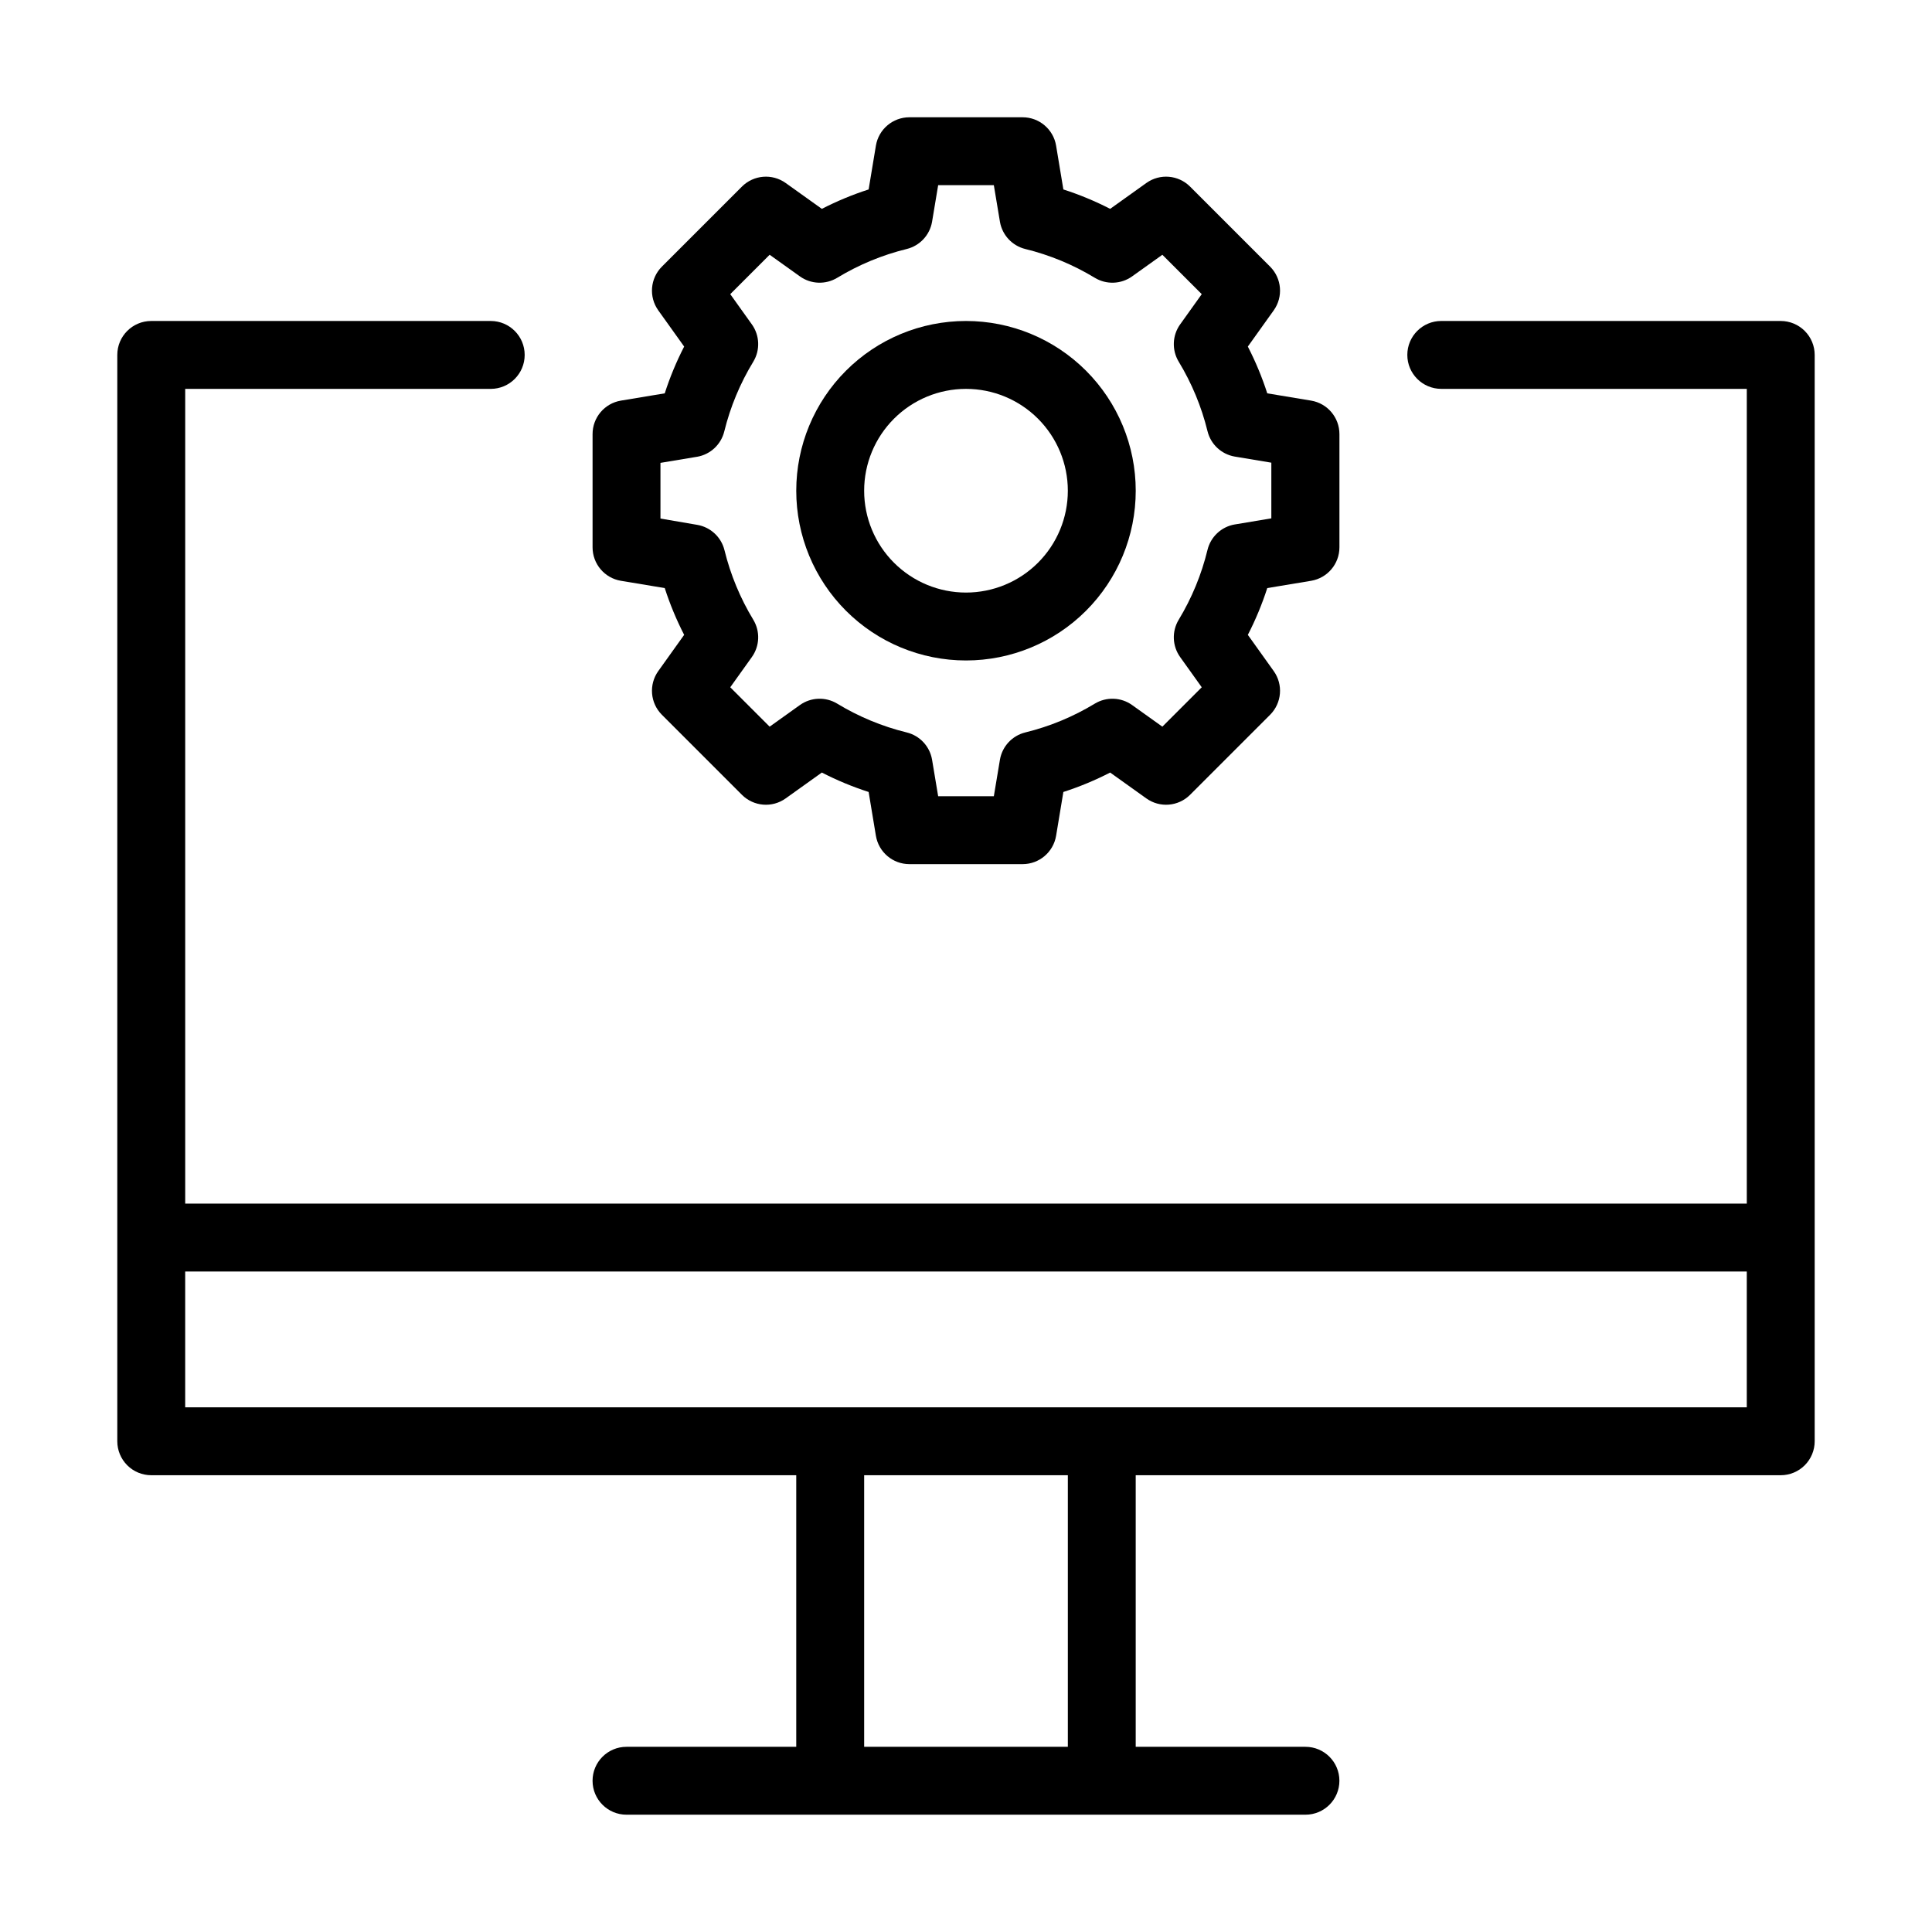 <?xml version="1.0" encoding="UTF-8"?>
<!-- Uploaded to: ICON Repo, www.svgrepo.com, Generator: ICON Repo Mixer Tools -->
<svg fill="#000000" width="800px" height="800px" version="1.1" viewBox="144 144 512 512" xmlns="http://www.w3.org/2000/svg">
 <g>
  <path d="m308.56 297.92 11.605 1.926c1.371 4.266 3.094 8.414 5.144 12.398l-6.856 9.59c-2.555 3.578-2.152 8.477 0.953 11.586l21.215 21.215c3.109 3.106 8.012 3.512 11.586 0.953l9.59-6.856h0.004c3.984 2.055 8.129 3.773 12.395 5.148l1.926 11.605c0.723 4.344 4.484 7.527 8.891 7.519h29.977c4.402 0.008 8.164-3.176 8.887-7.519l1.926-11.605c4.266-1.375 8.414-3.094 12.398-5.148l9.59 6.856c3.574 2.559 8.477 2.152 11.586-0.953l21.215-21.215c3.106-3.109 3.508-8.008 0.953-11.586l-6.856-9.59c2.051-3.984 3.773-8.133 5.148-12.398l11.605-1.926c4.344-0.723 7.527-4.484 7.519-8.887v-29.977c0.008-4.406-3.176-8.168-7.519-8.891l-11.605-1.926c-1.375-4.266-3.098-8.41-5.148-12.395l6.856-9.59c2.555-3.578 2.152-8.477-0.953-11.59l-21.215-21.215c-3.109-3.106-8.012-3.508-11.586-0.953l-9.59 6.856c-3.984-2.051-8.133-3.773-12.398-5.144l-1.926-11.605c-0.723-4.344-4.484-7.527-8.887-7.523h-29.977c-4.406-0.004-8.168 3.18-8.891 7.523l-1.926 11.605c-4.266 1.371-8.41 3.094-12.395 5.144l-9.59-6.856h-0.004c-3.574-2.555-8.477-2.152-11.586 0.953l-21.215 21.215c-3.106 3.113-3.508 8.012-0.953 11.59l6.856 9.59c-2.051 3.984-3.773 8.129-5.144 12.395l-11.605 1.926c-4.348 0.723-7.531 4.484-7.523 8.891v29.977c-0.008 4.402 3.176 8.164 7.523 8.887zm10.469-31.254 9.715-1.621 0.004 0.004c3.523-0.613 6.348-3.258 7.195-6.731 1.605-6.512 4.195-12.734 7.684-18.461 1.863-3.078 1.715-6.969-0.379-9.898l-5.723-8.008 10.438-10.438 8.008 5.723v0.004c2.926 2.094 6.82 2.242 9.898 0.379 5.711-3.465 11.918-6.039 18.406-7.629 3.473-0.852 6.117-3.676 6.727-7.199l1.621-9.715h14.754l1.621 9.715c0.613 3.523 3.254 6.348 6.727 7.199 6.488 1.59 12.695 4.164 18.41 7.629 3.078 1.863 6.969 1.715 9.895-0.379l8.008-5.723 10.438 10.438-5.723 8.008v-0.004c-2.094 2.93-2.242 6.82-0.379 9.898 3.465 5.711 6.039 11.918 7.629 18.406 0.848 3.477 3.676 6.117 7.199 6.731l9.715 1.621v14.754l-9.715 1.621v-0.004c-3.523 0.613-6.352 3.254-7.199 6.731-1.582 6.523-4.152 12.77-7.629 18.516-1.863 3.078-1.715 6.969 0.379 9.895l5.723 8.008-10.438 10.438-8.008-5.723c-2.926-2.094-6.816-2.242-9.895-0.379-5.715 3.465-11.922 6.039-18.41 7.629-3.473 0.848-6.113 3.676-6.727 7.199l-1.621 9.715h-14.754l-1.621-9.715c-0.609-3.523-3.254-6.352-6.727-7.199-6.488-1.59-12.695-4.164-18.406-7.629-3.078-1.863-6.973-1.715-9.898 0.379l-8.008 5.723-10.438-10.438 5.723-8.008c2.094-2.926 2.242-6.816 0.379-9.895-3.465-5.711-6.035-11.922-7.629-18.41-0.848-3.473-3.672-6.113-7.195-6.727l-9.773-1.676z"/>
  <path d="m400 319.03c11.93 0 23.371-4.738 31.805-13.172 8.438-8.438 13.176-19.879 13.176-31.809s-4.738-23.371-13.176-31.809c-8.434-8.438-19.875-13.176-31.805-13.176-11.934 0-23.375 4.738-31.809 13.176-8.438 8.438-13.176 19.879-13.176 31.809s4.738 23.371 13.176 31.809c8.434 8.434 19.875 13.172 31.809 13.172zm0-71.973c7.156 0 14.023 2.844 19.082 7.906 5.062 5.062 7.906 11.926 7.906 19.086 0 7.156-2.844 14.023-7.906 19.082-5.059 5.062-11.926 7.906-19.082 7.906-7.16 0-14.023-2.844-19.086-7.906-5.062-5.059-7.906-11.926-7.906-19.082 0-7.16 2.844-14.023 7.906-19.086s11.926-7.906 19.086-7.906z"/>
  <path d="m615.92 229.06h-89.969c-4.969 0-8.996 4.027-8.996 8.996s4.027 8.996 8.996 8.996h80.969v215.92l-413.84 0.004v-215.92h80.969c4.969 0 8.996-4.027 8.996-8.996s-4.027-8.996-8.996-8.996h-89.965c-4.969 0-9 4.027-9 8.996v287.89c0 2.387 0.949 4.676 2.637 6.363s3.977 2.637 6.363 2.637h170.93v71.973h-44.984c-4.969 0-8.996 4.027-8.996 8.996s4.027 8.996 8.996 8.996h179.93c4.969 0 8.996-4.027 8.996-8.996s-4.027-8.996-8.996-8.996h-44.984v-71.973h170.94c2.387 0 4.672-0.949 6.359-2.637s2.637-3.977 2.637-6.363v-287.89c0-2.387-0.949-4.672-2.637-6.359s-3.973-2.637-6.359-2.637zm-188.93 377.86h-53.98v-71.973h53.98zm8.996-89.965h-242.91v-35.988h413.84v35.988z"/>
 </g>
</svg>